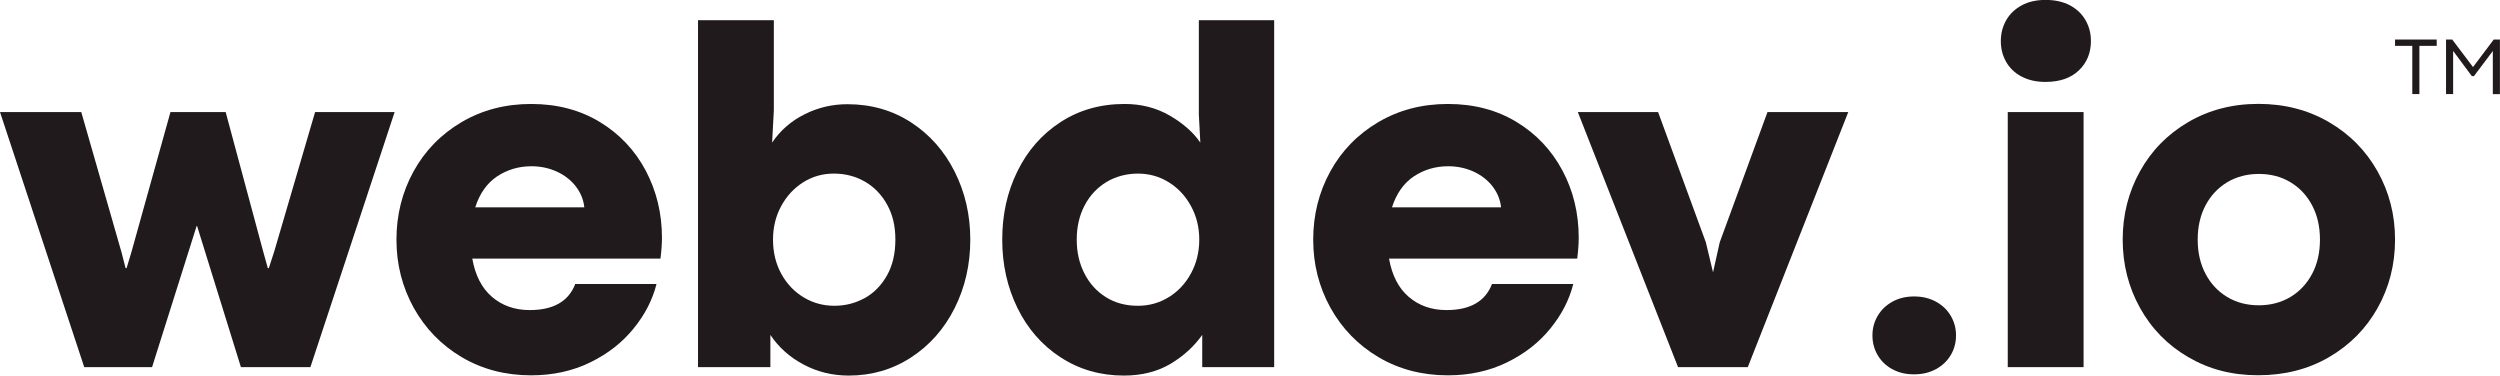 <svg xmlns="http://www.w3.org/2000/svg" id="a" width="303" height="45.52" viewBox="0 0 303 45.52"><g><path d="M0,13.58H9.85l4.89,17.04,.48,1.88h.12l.57-1.88,4.75-17.04h6.69l4.57,16.98,.54,1.94h.12l.66-2.03,4.95-16.89h9.64l-10.21,30.92h-8.42l-5.31-17.1h-.06l-5.4,17.1H10.21L0,13.58Z" fill="#211a1d"></path><path d="M80.04,31.34h-22.8c.36,2.03,1.15,3.58,2.39,4.64,1.23,1.06,2.76,1.6,4.57,1.6,2.87,0,4.71-1.05,5.52-3.16h9.85c-.48,1.91-1.4,3.71-2.78,5.4-1.37,1.69-3.12,3.06-5.25,4.1-2.13,1.04-4.52,1.57-7.16,1.57-3.14,0-5.95-.74-8.43-2.21s-4.41-3.47-5.81-5.98c-1.39-2.52-2.09-5.27-2.09-8.25s.69-5.76,2.07-8.27c1.38-2.51,3.32-4.5,5.81-5.97,2.49-1.47,5.3-2.21,8.45-2.21s5.91,.73,8.31,2.18c2.4,1.45,4.25,3.42,5.57,5.89,1.31,2.48,1.97,5.19,1.97,8.13,0,.74-.06,1.58-.18,2.54Zm-9.22-6.21c-.1-.94-.45-1.79-1.04-2.55-.6-.77-1.37-1.36-2.31-1.79-.95-.43-1.97-.64-3.06-.64-1.53,0-2.92,.41-4.15,1.22-1.23,.82-2.12,2.07-2.66,3.76h13.22Z" fill="#211a1d"></path><path d="M97.41,44.19c-1.68-.89-3.03-2.08-4.04-3.6v3.91h-8.77V2.45h9.19V13.37l-.21,3.91c.99-1.47,2.31-2.62,3.94-3.43,1.63-.82,3.36-1.22,5.19-1.22,2.88,0,5.46,.74,7.72,2.21,2.26,1.47,4.02,3.46,5.28,5.97,1.26,2.51,1.89,5.25,1.89,8.24s-.63,5.77-1.89,8.28c-1.26,2.52-3.02,4.51-5.27,5.98s-4.78,2.21-7.58,2.21c-1.95,0-3.77-.44-5.45-1.33Zm7.4-8.06c1.12-.63,2.02-1.55,2.7-2.76,.68-1.21,1.01-2.66,1.01-4.33s-.33-3.02-1-4.24c-.67-1.21-1.57-2.14-2.7-2.79-1.13-.65-2.39-.97-3.76-.97s-2.59,.35-3.72,1.06c-1.12,.71-2.01,1.67-2.67,2.9-.66,1.22-.98,2.57-.98,4.04,0,1.55,.34,2.94,1.01,4.16,.68,1.22,1.58,2.17,2.72,2.85,1.13,.68,2.37,1.01,3.7,1.01s2.56-.31,3.69-.94Z" fill="#211a1d"></path><path d="M128.54,43.31c-2.25-1.47-3.99-3.46-5.22-5.97-1.23-2.51-1.85-5.27-1.85-8.3s.61-5.79,1.84-8.28c1.22-2.5,2.96-4.48,5.21-5.95,2.25-1.47,4.85-2.21,7.79-2.21,2.01,0,3.83,.47,5.45,1.4,1.62,.94,2.86,2.03,3.72,3.28l-.18-3.4V2.45h9.13V44.5h-8.72v-3.91c-.98,1.39-2.26,2.56-3.85,3.51-1.59,.94-3.47,1.42-5.64,1.42-2.87,0-5.42-.74-7.67-2.21Zm13.13-7.3c1.13-.71,2.03-1.67,2.69-2.9,.66-1.22,.99-2.58,.99-4.07s-.33-2.82-.99-4.04c-.66-1.22-1.55-2.19-2.69-2.9-1.13-.71-2.39-1.06-3.76-1.06s-2.66,.34-3.79,1.01c-1.13,.68-2.02,1.62-2.66,2.84-.64,1.21-.96,2.6-.96,4.15s.31,2.88,.93,4.1c.62,1.22,1.49,2.18,2.61,2.88,1.12,.7,2.41,1.04,3.87,1.04,1.37,0,2.63-.35,3.76-1.06Z" fill="#211a1d"></path><path d="M191.15,31.34h-22.8c.36,2.03,1.15,3.58,2.39,4.64,1.23,1.06,2.76,1.6,4.57,1.6,2.87,0,4.71-1.05,5.52-3.16h9.85c-.48,1.91-1.4,3.71-2.78,5.4-1.37,1.69-3.12,3.06-5.25,4.1-2.13,1.04-4.52,1.57-7.16,1.57-3.14,0-5.95-.74-8.43-2.21s-4.41-3.47-5.81-5.98c-1.39-2.52-2.09-5.27-2.09-8.25s.69-5.76,2.07-8.27c1.38-2.51,3.32-4.5,5.81-5.97,2.49-1.47,5.3-2.21,8.45-2.21s5.91,.73,8.31,2.18c2.4,1.45,4.25,3.42,5.57,5.89s1.97,5.19,1.97,8.13c0,.74-.06,1.58-.18,2.54Zm-9.22-6.21c-.1-.94-.45-1.79-1.04-2.55-.6-.77-1.37-1.36-2.31-1.79-.95-.43-1.97-.64-3.06-.64-1.53,0-2.92,.41-4.15,1.22-1.23,.82-2.12,2.07-2.66,3.76h13.22Z" fill="#211a1d"></path><path d="M191.23,13.58h9.73l5.79,15.79,.87,3.64,.81-3.64,5.79-15.79h9.79l-12.18,30.92h-8.45l-12.15-30.92Z" fill="#211a1d"></path><path d="M229.33,44.74c-.76-.42-1.34-.99-1.76-1.7-.42-.72-.63-1.51-.63-2.39s.21-1.64,.63-2.36c.42-.72,1.01-1.29,1.78-1.72s1.65-.64,2.64-.64,1.88,.21,2.66,.64c.78,.43,1.37,1,1.79,1.72,.42,.72,.63,1.5,.63,2.36s-.21,1.67-.64,2.39c-.43,.72-1.02,1.28-1.79,1.7-.77,.42-1.66,.63-2.67,.63s-1.87-.21-2.63-.63Z" fill="#211a1d"></path><path d="M245.01,9.28c-.82-.44-1.44-1.03-1.87-1.79-.43-.76-.64-1.59-.64-2.51s.21-1.75,.64-2.51c.43-.76,1.05-1.36,1.87-1.81,.82-.45,1.79-.67,2.92-.67s2.14,.22,2.97,.67c.83,.45,1.45,1.05,1.88,1.81,.43,.76,.64,1.59,.64,2.51,0,1.43-.49,2.62-1.46,3.55-.98,.94-2.33,1.4-4.06,1.4-1.11,0-2.08-.22-2.89-.66Zm-1.67,4.3h9.19v30.92h-9.19V13.58Z" fill="#211a1d"></path><path d="M265.22,43.29c-2.5-1.46-4.45-3.45-5.85-5.97-1.4-2.52-2.1-5.28-2.1-8.28s.7-5.76,2.09-8.27c1.39-2.51,3.34-4.5,5.85-5.97,2.51-1.47,5.34-2.21,8.51-2.21s6.03,.74,8.55,2.21c2.52,1.47,4.48,3.46,5.89,5.97s2.12,5.26,2.12,8.27-.71,5.79-2.12,8.3-3.38,4.49-5.89,5.95-5.38,2.19-8.58,2.19-5.96-.73-8.46-2.19Zm12.39-7.3c1.12-.68,2-1.62,2.63-2.82,.63-1.2,.94-2.58,.94-4.13s-.31-2.93-.94-4.13c-.63-1.2-1.5-2.14-2.63-2.82-1.12-.68-2.4-1.01-3.84-1.01s-2.71,.34-3.84,1.01c-1.12,.68-2,1.62-2.63,2.82-.63,1.2-.94,2.58-.94,4.13s.31,2.93,.94,4.13c.63,1.2,1.5,2.14,2.63,2.82,1.12,.68,2.4,1.01,3.84,1.01s2.71-.34,3.84-1.01Z" fill="#211a1d"></path></g><g><path d="M292.37,5.56h-2.09v-.77h5.05v.77h-2.1v5.84h-.86V5.56Z" fill="#211a1d"></path><path d="M296.47,4.79h.74l2.52,3.34h0l2.51-3.34h.75v6.62h-.86V6.18l-2.29,3.05h-.25l-2.27-3.06v5.23h-.86V4.79Z" fill="#211a1d"></path></g></svg>